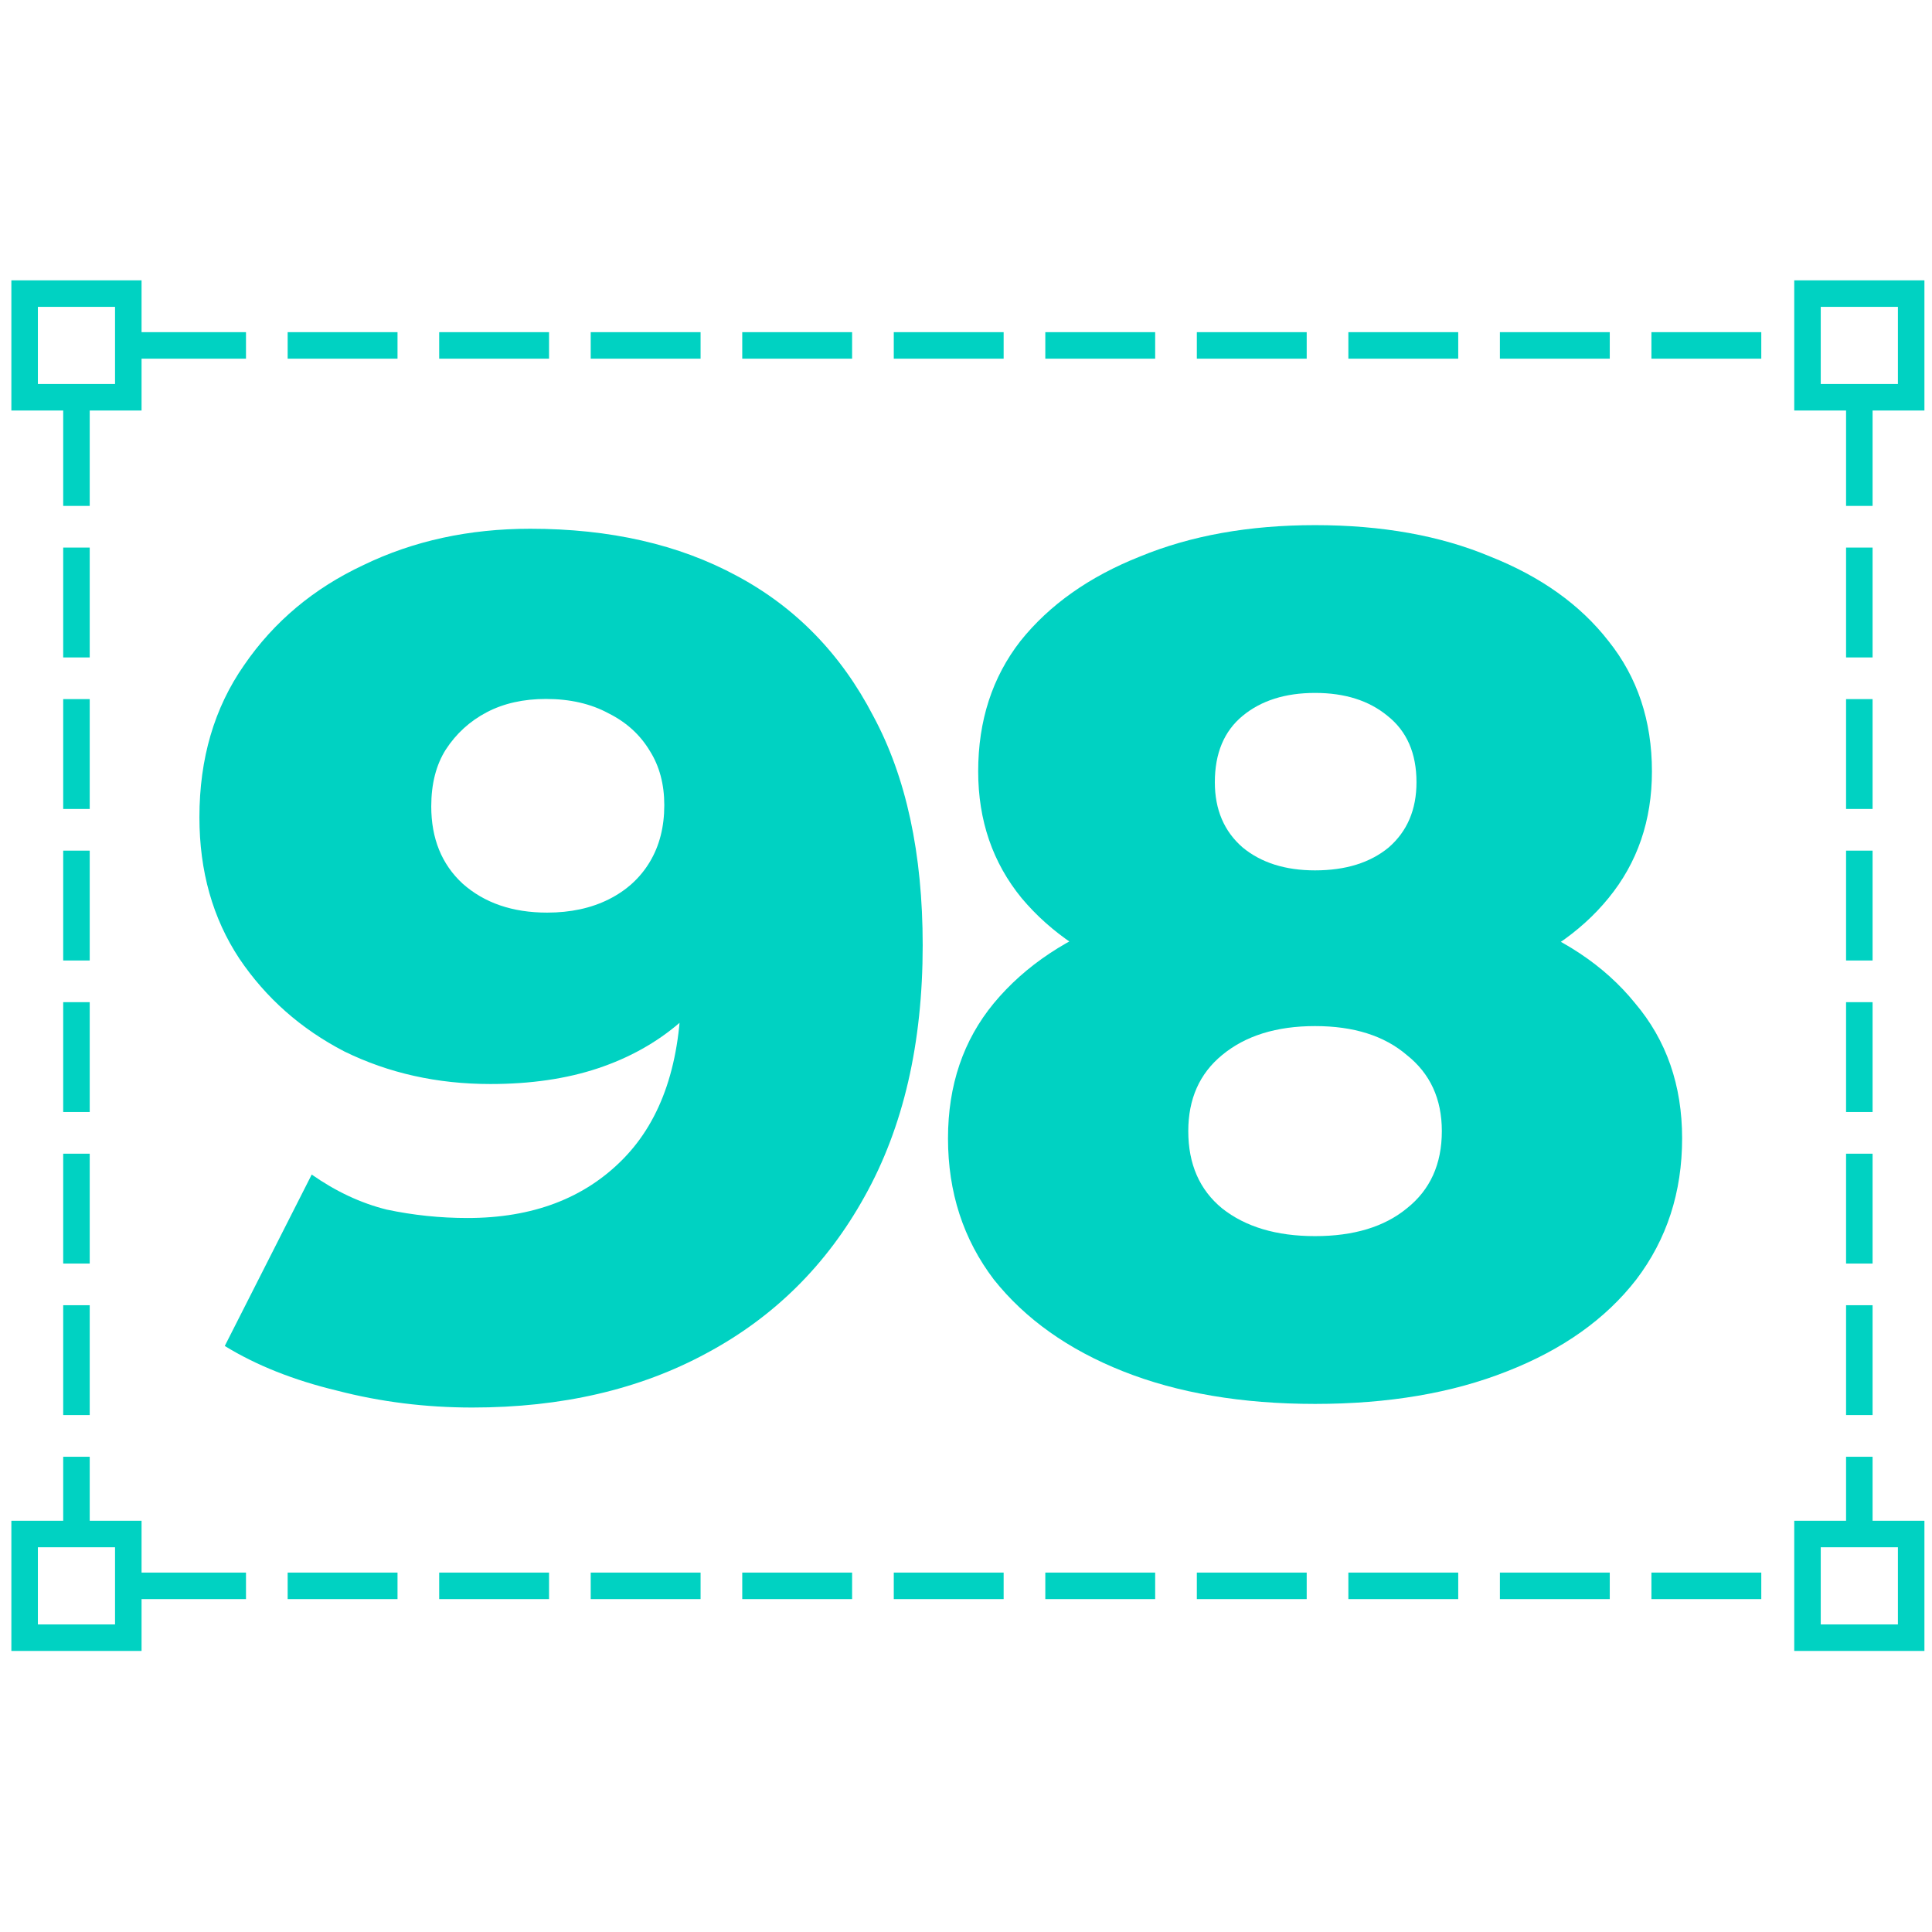 <svg xmlns="http://www.w3.org/2000/svg" width="510" height="510" viewBox="0 0 510 510" fill="none"><path d="M139.976 139.577C161.013 139.577 179.181 143.72 194.481 152.004C209.993 160.289 221.999 172.61 230.498 188.968C239.211 205.112 243.567 225.293 243.567 249.511C243.567 275.427 238.467 297.52 228.267 315.789C218.28 333.846 204.362 347.654 186.512 357.213C168.875 366.773 148.263 371.553 124.676 371.553C112.352 371.553 100.452 370.066 88.977 367.092C77.502 364.33 67.621 360.4 59.334 355.302L82.284 310.054C88.658 314.515 95.246 317.595 102.046 319.294C109.058 320.781 116.176 321.525 123.401 321.525C140.613 321.525 154.319 316.32 164.519 305.911C174.719 295.502 179.819 280.313 179.819 260.345C179.819 256.733 179.819 253.016 179.819 249.192C179.819 245.156 179.5 241.12 178.862 237.083L194.481 250.148C190.656 258.008 185.662 264.593 179.5 269.904C173.337 275.215 166.113 279.251 157.825 282.013C149.538 284.774 140.082 286.155 129.457 286.155C115.433 286.155 102.577 283.287 90.89 277.552C79.415 271.604 70.171 263.425 63.159 253.016C56.147 242.394 52.641 229.967 52.641 215.734C52.641 200.226 56.572 186.843 64.434 175.584C72.296 164.113 82.815 155.297 95.99 149.137C109.164 142.764 123.826 139.577 139.976 139.577ZM144.119 184.507C138.17 184.507 132.964 185.675 128.501 188.012C124.039 190.348 120.426 193.641 117.664 197.89C115.114 201.926 113.839 206.918 113.839 212.866C113.839 221.363 116.601 228.161 122.126 233.26C127.864 238.358 135.301 240.907 144.438 240.907C150.601 240.907 156.019 239.739 160.694 237.402C165.369 235.065 168.981 231.773 171.531 227.524C174.081 223.275 175.356 218.283 175.356 212.547C175.356 207.024 174.081 202.245 171.531 198.208C168.981 193.96 165.369 190.667 160.694 188.33C156.019 185.781 150.494 184.507 144.119 184.507Z" fill="#00D2C2"></path><path d="M347.143 370.598C327.807 370.598 310.914 367.73 296.464 361.995C282.015 356.259 270.647 348.186 262.36 337.777C254.285 327.156 250.248 314.728 250.248 300.496C250.248 286.475 254.285 274.579 262.36 264.807C270.647 254.823 282.015 247.281 296.464 242.183C311.126 236.872 328.019 234.217 347.143 234.217C366.267 234.217 383.054 236.872 397.503 242.183C412.165 247.281 423.533 254.823 431.608 264.807C439.895 274.579 444.038 286.475 444.038 300.496C444.038 314.728 440.001 327.156 431.926 337.777C423.852 348.186 412.484 356.259 397.822 361.995C383.373 367.73 366.48 370.598 347.143 370.598ZM347.143 326.306C357.343 326.306 365.417 323.863 371.367 318.977C377.529 314.091 380.61 307.293 380.61 298.584C380.61 290.086 377.529 283.395 371.367 278.509C365.417 273.41 357.343 270.861 347.143 270.861C336.944 270.861 328.763 273.41 322.601 278.509C316.651 283.395 313.676 290.086 313.676 298.584C313.676 307.293 316.651 314.091 322.601 318.977C328.763 323.863 336.944 326.306 347.143 326.306ZM347.143 265.444C329.719 265.444 314.314 263.001 300.927 258.115C287.752 253.229 277.34 246.219 269.691 237.085C262.041 227.738 258.216 216.585 258.216 203.627C258.216 190.243 261.935 178.772 269.372 169.213C277.022 159.653 287.54 152.218 300.927 146.907C314.314 141.384 329.719 138.623 347.143 138.623C364.78 138.623 380.185 141.384 393.36 146.907C406.746 152.218 417.158 159.653 424.595 169.213C432.245 178.772 436.07 190.243 436.07 203.627C436.07 216.585 432.245 227.738 424.595 237.085C417.158 246.219 406.746 253.229 393.36 258.115C379.973 263.001 364.567 265.444 347.143 265.444ZM347.143 229.756C355.218 229.756 361.699 227.738 366.586 223.701C371.473 219.453 373.917 213.717 373.917 206.494C373.917 198.847 371.367 193.005 366.267 188.969C361.38 184.933 355.005 182.915 347.143 182.915C339.281 182.915 332.906 184.933 328.019 188.969C323.132 193.005 320.688 198.847 320.688 206.494C320.688 213.717 323.132 219.453 328.019 223.701C332.906 227.738 339.281 229.756 347.143 229.756Z" fill="#00D2C2"></path><path d="M35.935 91.183H473.156" stroke="#00D2C2" stroke-width="7" stroke-dasharray="29 11"></path><path d="M35.935 418.622H473.156" stroke="#00D2C2" stroke-width="7" stroke-dasharray="29 11"></path><path d="M490.816 104.548V404.302" stroke="#00D2C2" stroke-width="7" stroke-dasharray="29 11"></path><path d="M20.184 104.548L20.184 404.302" stroke="#00D2C2" stroke-width="7" stroke-dasharray="29 11"></path><rect x="6.5" y="404.939" width="27.367" height="27.367" stroke="#00D2C2" stroke-width="7"></rect><rect x="477.133" y="404.939" width="27.367" height="27.367" stroke="#00D2C2" stroke-width="7"></rect><rect x="6.5" y="77.5" width="27.367" height="27.367" stroke="#00D2C2" stroke-width="7"></rect><rect x="477.133" y="77.5" width="27.367" height="27.367" stroke="#00D2C2" stroke-width="7"></rect></svg>